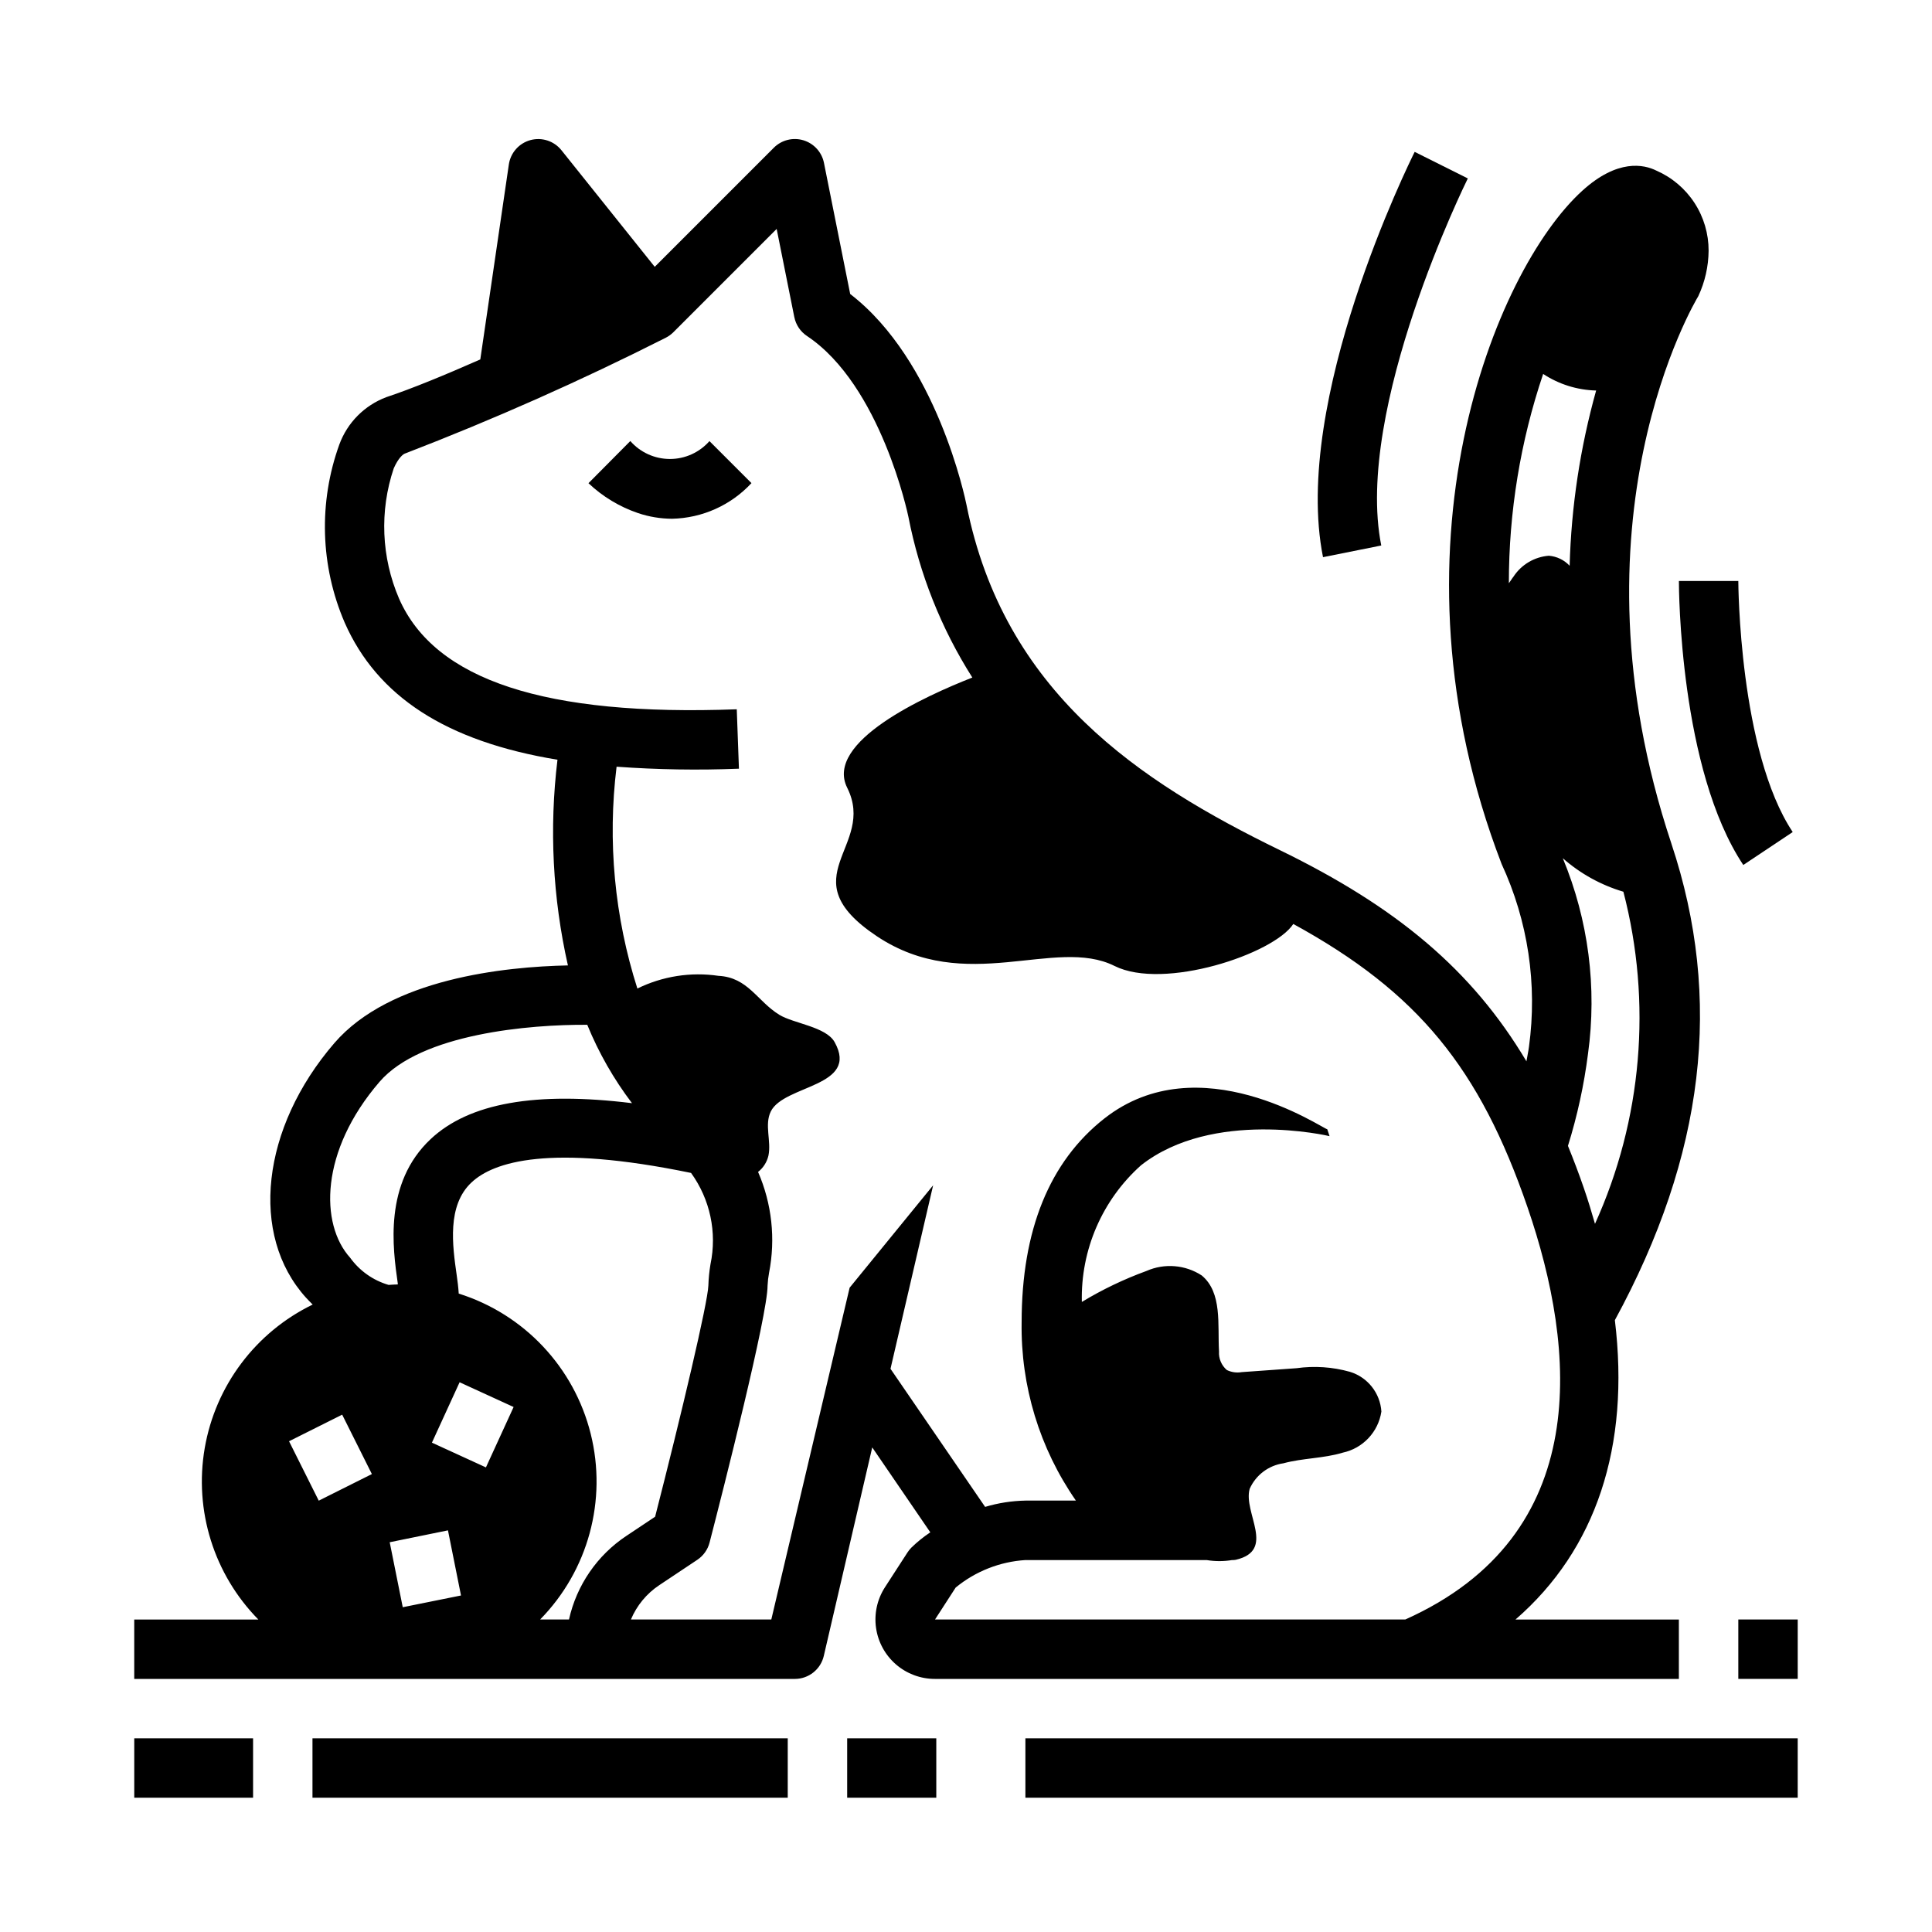 <?xml version="1.0" encoding="UTF-8"?>
<!-- Uploaded to: SVG Repo, www.svgrepo.com, Generator: SVG Repo Mixer Tools -->
<svg fill="#000000" width="800px" height="800px" version="1.1" viewBox="144 144 512 512" xmlns="http://www.w3.org/2000/svg">
 <g>
  <path d="m226.81 604.67h125.95v15.742h-125.95z"/>
  <path d="m179.58 604.67h31.488v15.742h-31.488z"/>
  <path d="m368.51 604.67h23.617v15.742h-23.617z"/>
  <path d="m415.74 604.67h204.67v15.742h-204.67z"/>
  <path d="m311.04 260.88-11.09 11.172c3.746 3.547 8.215 6.246 13.098 7.91 2.922 0.992 5.981 1.5 9.062 1.512 8-0.172 15.59-3.578 21.035-9.445l-11.133-11.133c-2.652 3.016-6.473 4.742-10.488 4.738-4.016-0.004-7.836-1.734-10.484-4.754z"/>
  <path d="m586.95 367.6c-28.582-85.758 6.414-143.93 7.133-145.14h-0.004c1.758-3.766 2.684-7.867 2.719-12.02 0.012-4.496-1.285-8.898-3.738-12.664-2.449-3.766-5.949-6.738-10.062-8.543-3.336-1.668-10.32-3.188-19.68 5.32-23.262 21.121-53.418 95.117-21.395 178.36h-0.004c7.019 15.133 9.543 31.965 7.273 48.492-0.156 1.273-0.473 2.574-0.668 3.856-14.406-24.199-34.352-40.871-65.336-55.961-37.258-18.168-73.117-41.816-83.043-91.449-0.324-1.574-7.871-38.273-30.836-55.938l-6.949-34.746c-0.57-2.848-2.66-5.144-5.438-5.988-2.777-0.84-5.789-0.086-7.844 1.965l-31.566 31.566-24.727-30.906c-1.957-2.445-5.18-3.496-8.203-2.68-3.023 0.82-5.273 3.352-5.731 6.449l-7.566 51.68c-9.164 4.039-18.105 7.746-24.93 10.004v0.004c-5.758 2.168-10.285 6.727-12.414 12.5-5.559 15.348-5.059 32.238 1.402 47.23 8.605 19.555 26.875 31.488 56.395 36.344v0.004c-2.207 18.191-1.27 36.629 2.769 54.504-16.734 0.348-47.145 3.473-61.891 20.578-19.383 22.484-22.547 50.852-7.535 67.457 0.605 0.668 1.188 1.234 1.785 1.844l0.008-0.004c-15.109 7.332-25.762 21.492-28.617 38.039s2.434 33.457 14.211 45.43h-32.891v15.742h175.07c3.66 0 6.84-2.523 7.668-6.09l12.84-55.262 15.387 22.504c-1.789 1.191-3.465 2.543-5.004 4.039-0.391 0.395-0.738 0.824-1.039 1.289l-5.977 9.234c-2.059 3.188-2.898 7.012-2.359 10.77 0.535 3.758 2.414 7.195 5.281 9.676 2.871 2.484 6.539 3.848 10.336 3.84h197.14v-15.742h-43.293c21.34-18.5 30.395-45.832 26.332-79.328 23.797-43.727 28.715-85.055 14.988-126.26zm-34-124.5c4.176 2.746 9.043 4.269 14.043 4.391-4.231 15.137-6.59 30.734-7.023 46.445-1.438-1.543-3.406-2.492-5.508-2.66-3.805 0.293-7.258 2.328-9.352 5.512-0.449 0.559-0.789 1.18-1.242 1.77h-0.004c-0.012-18.855 3.055-37.59 9.086-55.457zm-324.48 298.59-7.871-15.742 14.082-7.047 7.871 15.742zm8.328-64.371c-8.039-8.887-8.047-28.254 7.777-46.617 11.02-12.801 39.895-15.223 55.059-15.121h-0.004c3.027 7.414 7.016 14.398 11.855 20.773-25.512-3.148-43.148-0.062-53.355 9.516-12.492 11.715-10.035 28.977-8.715 38.25v0.27c-0.789 0-1.621 0.078-2.434 0.125-4.102-1.195-7.684-3.731-10.184-7.195zm13.934 92.613-3.457-17.223 15.438-3.148 3.457 17.258zm22.043-37.055-14.312-6.559 7.336-16.004 14.312 6.559zm22.043 40.305h-7.676l-0.004 0.004c12.727-12.961 17.801-31.605 13.398-49.227-4.398-17.621-17.645-31.688-34.969-37.145-0.102-1.723-0.332-3.418-0.543-4.914-1.109-7.777-2.621-18.43 3.938-24.547 5.801-5.449 20.633-10.273 58.176-2.512v0.004c5.047 6.973 6.914 15.754 5.148 24.184-0.316 1.863-0.504 3.746-0.562 5.637-0.133 4.488-7.148 34.133-14.113 61.285l-7.59 5.062v-0.004c-7.75 5.141-13.211 13.086-15.23 22.168zm221.64 0-124.67 0.004 5.465-8.453h-0.004c5.246-4.316 11.715-6.871 18.492-7.301h48.02c2.238 0.375 4.523 0.375 6.762 0h0.324c0.211-0.039 0.434 0 0.645-0.07 10.777-2.504 1.898-12.43 3.684-18.805 1.621-3.648 5-6.203 8.949-6.769 5.133-1.395 10.598-1.273 15.688-2.809l0.004-0.004c5.359-1.141 9.445-5.484 10.266-10.902-0.32-4.898-3.637-9.09-8.328-10.523-4.606-1.301-9.434-1.625-14.172-0.961l-14.523 1.039c-1.34 0.23-2.715 0.035-3.938-0.559-1.422-1.223-2.191-3.047-2.07-4.922-0.402-7.086 0.906-15.57-4.566-20.129h0.004c-4.375-2.856-9.898-3.305-14.676-1.195-5.957 2.172-11.688 4.918-17.113 8.203-0.332-13.785 5.398-27.023 15.68-36.211 19.027-14.957 49.656-7.809 49.965-7.723l-0.598-1.82c-1.574-0.379-33.914-22.57-59.039-2.891-14.57 11.422-21.965 29.605-21.965 54.059-0.266 16.863 4.762 33.383 14.383 47.234h-13.383c-3.617 0.07-7.207 0.629-10.676 1.668l-25.074-36.598 11.297-48.625-22.129 27.137-20.754 87.922h-37.203c1.547-3.699 4.156-6.856 7.492-9.078l10.094-6.731c1.613-1.074 2.773-2.703 3.258-4.582 3.606-13.965 15.367-60.156 15.367-68.094v0.004c0.055-1.145 0.184-2.277 0.395-3.402 1.762-8.996 0.742-18.312-2.914-26.719 1.387-1.09 2.359-2.625 2.754-4.344 0.789-3.856-1.117-8.148 0.621-11.684 3.488-7.086 23.531-6.465 16.918-18.367-2.273-4.094-10.895-4.938-14.664-7.25-5.871-3.613-8.273-9.895-16.082-10.32v0.004c-7.352-1.09-14.863 0.082-21.531 3.359-6.062-18.969-7.941-39.023-5.512-58.789 10.793 0.785 21.617 0.961 32.426 0.527l-0.574-15.742c-50.727 1.898-79.988-7.715-89.488-29.309-4.715-10.945-5.219-23.246-1.418-34.543 1.203-2.731 2.457-3.762 3-3.938v0.004c23.516-9.055 46.559-19.285 69.047-30.656 0.754-0.375 1.445-0.875 2.043-1.469l27.387-27.387 4.676 23.363h0.004c0.406 2.047 1.613 3.848 3.352 5.004 19.633 13.09 26.805 47.562 26.875 47.895 2.938 15.141 8.684 29.598 16.949 42.621-12.516 4.91-39.242 17.043-33.164 29.203 7.871 15.742-15.742 23.617 7.871 39.359 23.617 15.742 47.23 0 62.977 7.871 13.027 6.519 42.156-3.148 47.375-11.125 33.062 18.105 49.406 38.242 62.086 75.121 12.918 37.555 17.656 86.77-32.387 109.19zm50.246-104.8c-0.906-3.148-1.852-6.297-2.961-9.5-1.348-3.938-2.762-7.606-4.219-11.211l-0.004 0.004c2.484-7.965 4.262-16.129 5.316-24.402 2.422-17.562 0.117-35.457-6.676-51.832 4.641 4.09 10.117 7.117 16.051 8.875 7.644 29.352 4.984 60.438-7.543 88.062z"/>
  <path d="m510.05 288.56c-7.242-36.211 22.633-96.668 22.938-97.273l-14.082-7.039c-1.332 2.668-32.598 65.875-24.293 107.41z"/>
  <path d="m605.99 373.23 13.098-8.73c-14.223-21.371-14.418-66.055-14.418-66.527h-15.746c0 2.047 0.191 49.91 17.066 75.258z"/>
  <path d="m604.67 573.18h15.742v15.742h-15.742z"/>
 </g>
</svg>